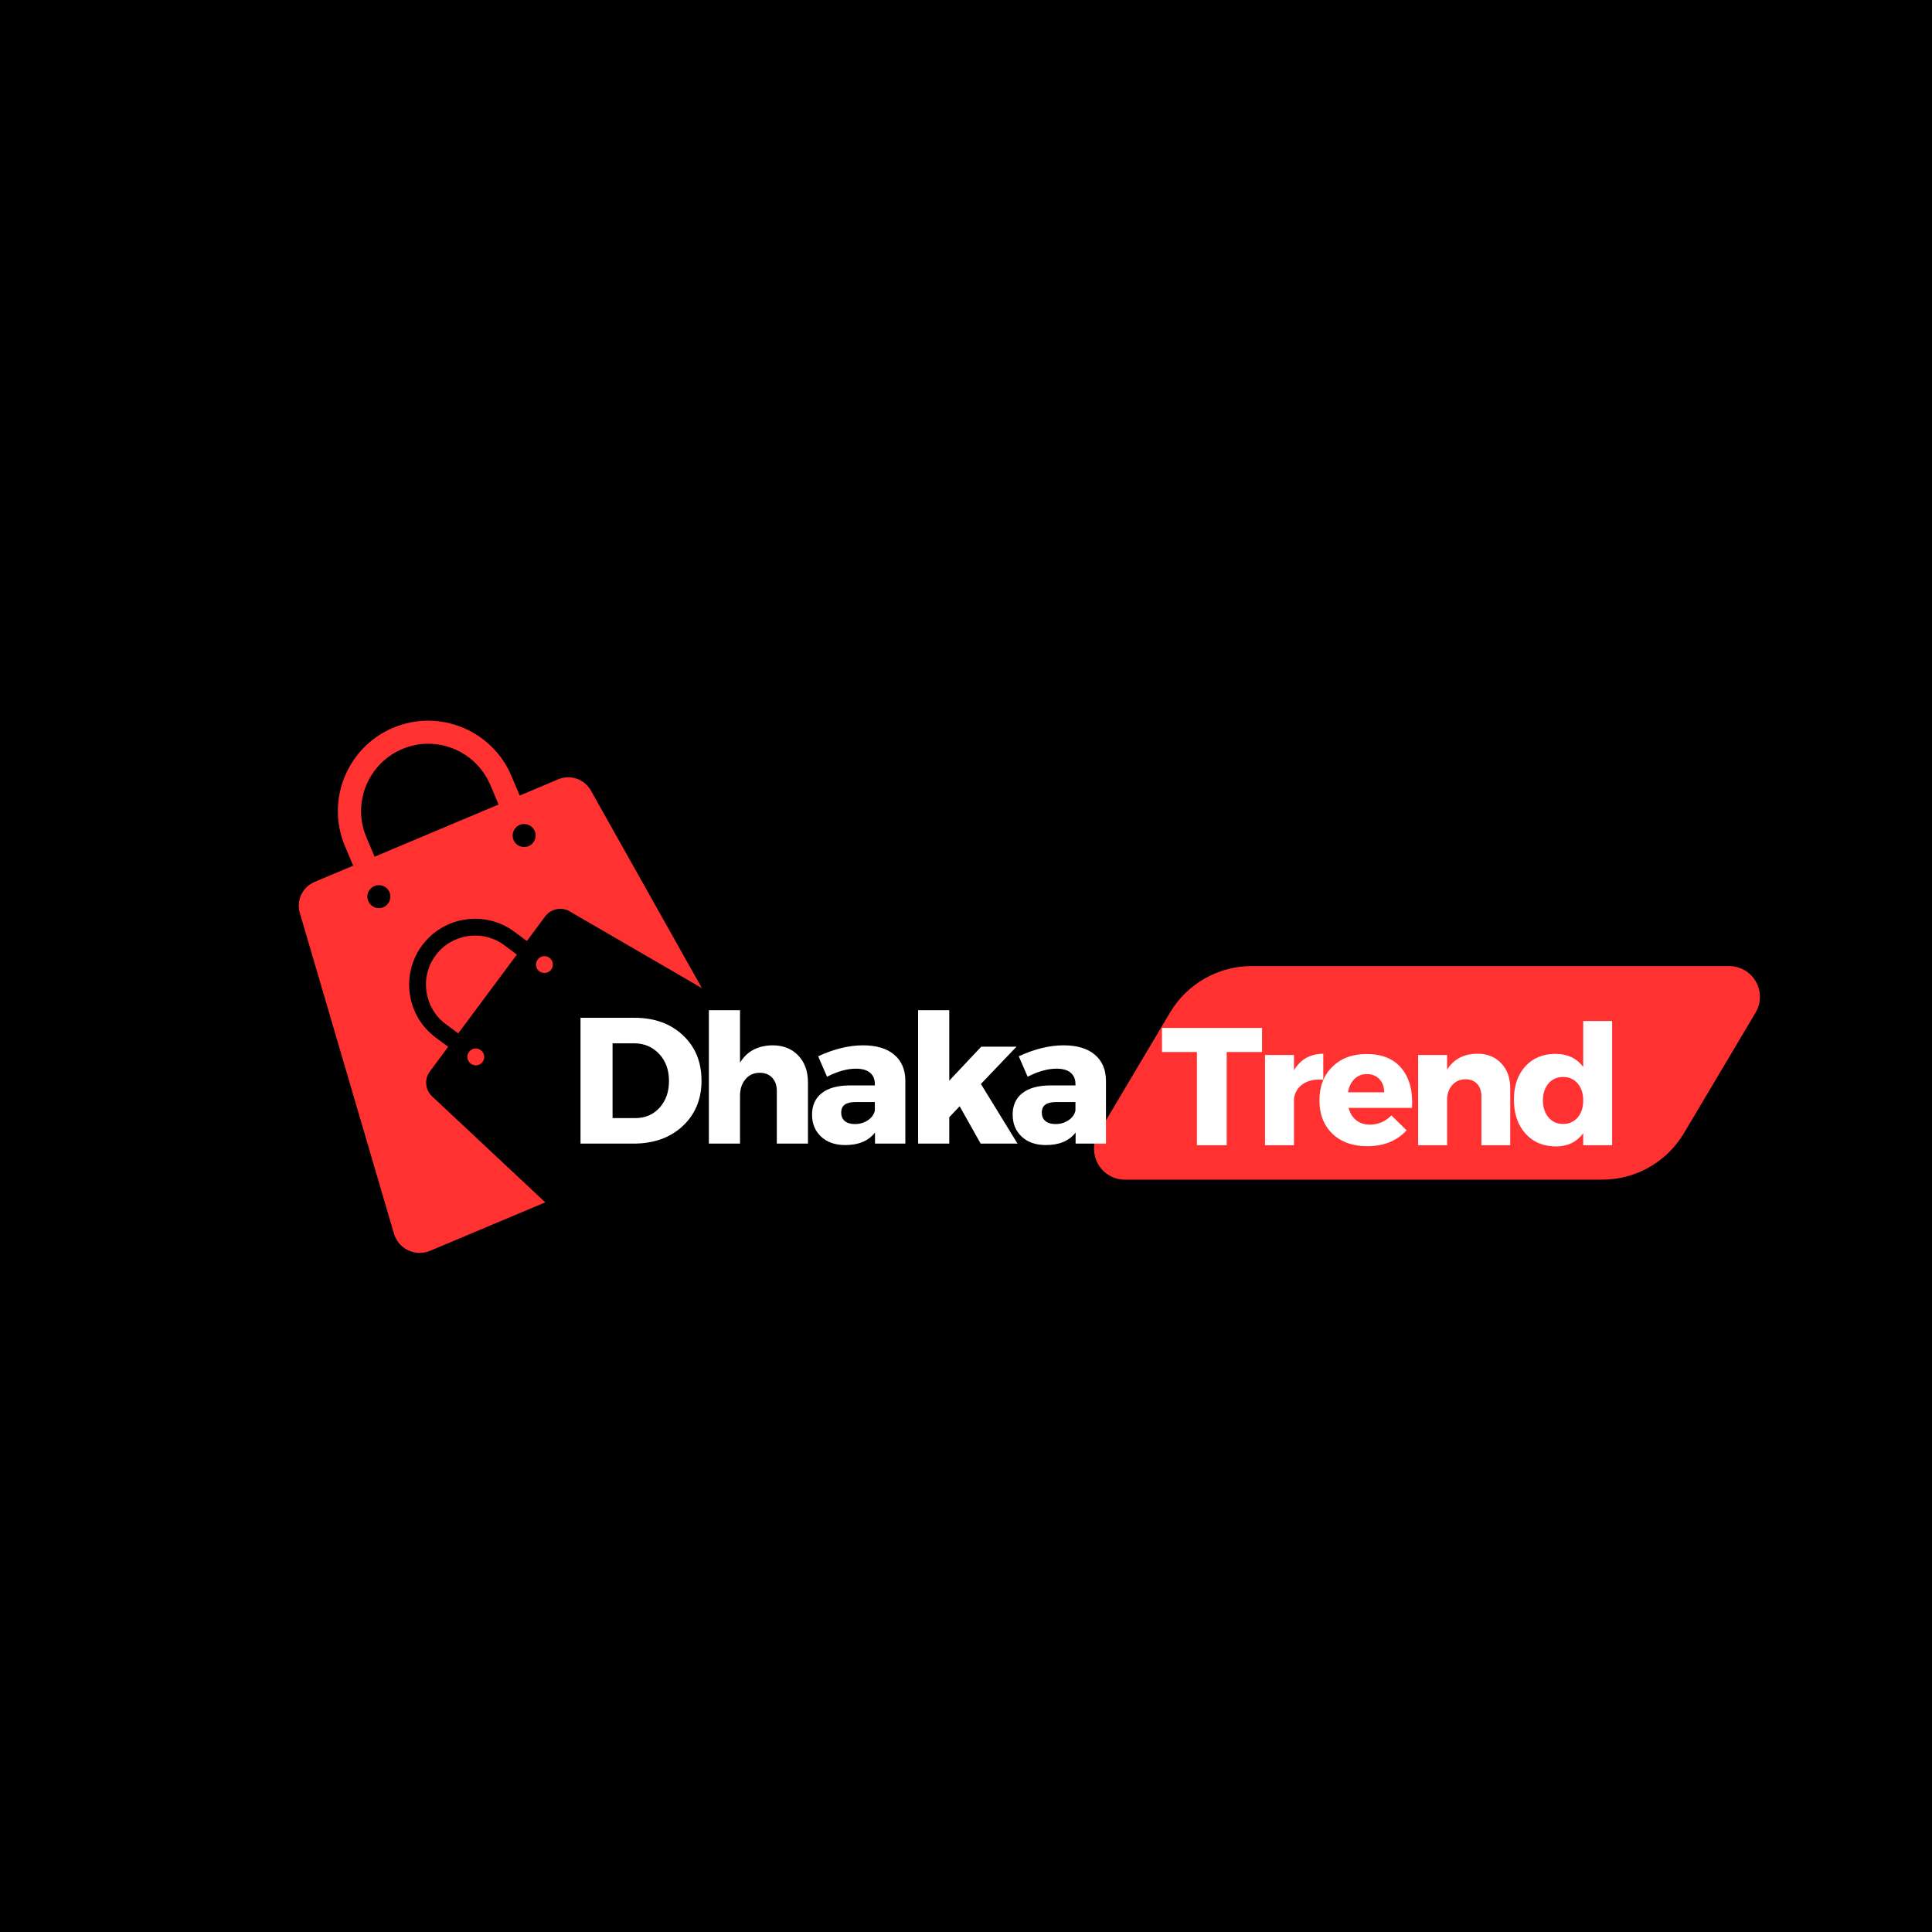 <svg xmlns="http://www.w3.org/2000/svg" xmlns:xlink="http://www.w3.org/1999/xlink" width="500" zoomAndPan="magnify" viewBox="0 0 375 375" height="500" preserveAspectRatio="xMidYMid meet" version="1.0"><defs><g/><clipPath id="b7445fce0a"><path d="M 57 139 L 137 139 L 137 244 L 57 244 Z M 57 139 " clip-rule="nonzero"/></clipPath><clipPath id="84c3eeb404"><path d="M 28.875 170.418 L 96.094 125.223 L 149.242 204.266 L 82.023 249.461 Z M 28.875 170.418 " clip-rule="nonzero"/></clipPath><clipPath id="15c6018915"><path d="M 28.875 170.418 L 96.094 125.223 L 149.242 204.266 L 82.023 249.461 Z M 28.875 170.418 " clip-rule="nonzero"/></clipPath><clipPath id="b685dad1b6"><path d="M 82 181 L 101 181 L 101 201 L 82 201 Z M 82 181 " clip-rule="nonzero"/></clipPath><clipPath id="f3b19eaa8b"><path d="M 28.875 170.418 L 96.094 125.223 L 149.242 204.266 L 82.023 249.461 Z M 28.875 170.418 " clip-rule="nonzero"/></clipPath><clipPath id="da79a9a5bf"><path d="M 28.875 170.418 L 96.094 125.223 L 149.242 204.266 L 82.023 249.461 Z M 28.875 170.418 " clip-rule="nonzero"/></clipPath><clipPath id="d5de3565a6"><path d="M 90 203 L 94 203 L 94 207 L 90 207 Z M 90 203 " clip-rule="nonzero"/></clipPath><clipPath id="2d547a6097"><path d="M 28.875 170.418 L 96.094 125.223 L 149.242 204.266 L 82.023 249.461 Z M 28.875 170.418 " clip-rule="nonzero"/></clipPath><clipPath id="3b141baaf6"><path d="M 28.875 170.418 L 96.094 125.223 L 149.242 204.266 L 82.023 249.461 Z M 28.875 170.418 " clip-rule="nonzero"/></clipPath><clipPath id="b2af479fd4"><path d="M 104 185 L 108 185 L 108 189 L 104 189 Z M 104 185 " clip-rule="nonzero"/></clipPath><clipPath id="7fe73d67ab"><path d="M 28.875 170.418 L 96.094 125.223 L 149.242 204.266 L 82.023 249.461 Z M 28.875 170.418 " clip-rule="nonzero"/></clipPath><clipPath id="0a3636dfdc"><path d="M 28.875 170.418 L 96.094 125.223 L 149.242 204.266 L 82.023 249.461 Z M 28.875 170.418 " clip-rule="nonzero"/></clipPath><clipPath id="dabea541f1"><path d="M 212 187.516 L 342 187.516 L 342 228.969 L 212 228.969 Z M 212 187.516 " clip-rule="nonzero"/></clipPath><clipPath id="7e0ec0b484"><path d="M 242.961 187.516 L 335.625 187.516 C 337.773 187.516 339.758 188.668 340.82 190.535 C 341.883 192.402 341.859 194.695 340.762 196.543 L 326.855 219.945 C 323.531 225.539 317.504 228.969 310.992 228.969 L 218.328 228.969 C 216.18 228.969 214.195 227.816 213.137 225.949 C 212.074 224.082 212.094 221.789 213.191 219.945 L 227.098 196.543 C 230.422 190.945 236.449 187.516 242.961 187.516 Z M 242.961 187.516 " clip-rule="nonzero"/></clipPath></defs><rect x="-37.5" width="450" fill="#ffffff" y="-37.5" height="450" fill-opacity="1"/><rect x="-37.5" width="450" fill="#000000" y="-37.5" height="450" fill-opacity="1"/><g clip-path="url(#b7445fce0a)"><g clip-path="url(#84c3eeb404)"><g clip-path="url(#15c6018915)"><path fill="#ff3131" d="M 83.879 212.812 C 82.516 211.543 82.32 209.445 83.445 207.961 L 86.992 203.188 L 84.57 201.395 C 78.914 197.184 77.727 189.148 81.938 183.488 C 86.148 177.832 94.184 176.645 99.844 180.855 L 102.266 182.652 L 105.812 177.879 C 106.926 176.383 108.988 175.965 110.586 176.902 L 136.242 191.801 L 114.684 153.434 C 113.43 151.207 110.707 150.277 108.359 151.258 L 100.879 154.414 L 99.27 150.613 C 95.512 141.703 85.227 137.512 76.309 141.258 C 67.398 145.016 63.203 155.301 66.949 164.219 L 68.555 168.02 L 61.07 171.176 C 58.711 172.168 57.477 174.762 58.199 177.215 L 76.469 239.457 C 77.34 242.43 80.613 243.98 83.477 242.785 L 105.836 233.379 Z M 103.793 161.309 C 104.27 162.445 103.734 163.754 102.598 164.23 C 101.461 164.707 100.152 164.176 99.676 163.039 C 99.199 161.902 99.734 160.594 100.871 160.117 C 101.992 159.648 103.312 160.172 103.793 161.309 Z M 71.105 162.484 C 68.324 155.855 71.434 148.199 78.07 145.391 C 84.707 142.586 92.359 145.723 95.168 152.359 L 96.773 156.156 L 72.711 166.285 Z M 72.68 171.984 C 73.816 171.508 75.125 172.039 75.602 173.176 C 76.078 174.312 75.543 175.621 74.406 176.098 C 73.27 176.574 71.961 176.043 71.484 174.906 C 70.992 173.781 71.527 172.473 72.68 171.984 Z M 72.68 171.984 " fill-opacity="1" fill-rule="nonzero"/></g></g></g><g clip-path="url(#b685dad1b6)"><g clip-path="url(#f3b19eaa8b)"><g clip-path="url(#da79a9a5bf)"><path fill="#ff3131" d="M 97.891 183.473 C 93.688 180.336 87.691 181.211 84.555 185.441 C 81.418 189.645 82.293 195.641 86.523 198.781 L 88.945 200.574 L 100.324 185.281 Z M 97.891 183.473 " fill-opacity="1" fill-rule="nonzero"/></g></g></g><g clip-path="url(#d5de3565a6)"><g clip-path="url(#2d547a6097)"><g clip-path="url(#3b141baaf6)"><path fill="#ff3131" d="M 91.035 204.18 C 90.5 204.895 90.641 205.926 91.383 206.465 C 92.094 207 93.125 206.859 93.668 206.121 C 94.203 205.406 94.062 204.375 93.324 203.836 C 92.609 203.301 91.578 203.441 91.035 204.18 Z M 91.035 204.18 " fill-opacity="1" fill-rule="nonzero"/></g></g></g><g clip-path="url(#b2af479fd4)"><g clip-path="url(#7fe73d67ab)"><g clip-path="url(#0a3636dfdc)"><path fill="#ff3131" d="M 106.988 188.199 C 107.523 187.484 107.383 186.453 106.645 185.91 C 105.93 185.375 104.898 185.516 104.359 186.258 C 103.816 186.996 103.965 188 104.703 188.543 C 105.43 189.066 106.461 188.926 106.988 188.199 Z M 106.988 188.199 " fill-opacity="1" fill-rule="nonzero"/></g></g></g><g clip-path="url(#dabea541f1)"><g clip-path="url(#7e0ec0b484)"><path fill="#ff3131" d="M 207.828 187.516 L 346.125 187.516 L 346.125 228.969 L 207.828 228.969 Z M 207.828 187.516 " fill-opacity="1" fill-rule="nonzero"/></g></g><g fill="#ffffff" fill-opacity="1"><g transform="translate(110.241, 221.975)"><g><path d="M 2.438 -24.422 L 12.938 -24.422 C 16.781 -24.422 19.906 -23.289 22.312 -21.031 C 24.719 -18.781 25.922 -15.844 25.922 -12.219 C 25.922 -8.602 24.695 -5.66 22.25 -3.391 C 19.812 -1.129 16.629 0 12.703 0 L 2.438 0 Z M 8.656 -19.469 L 8.656 -4.953 L 13.078 -4.953 C 14.984 -4.953 16.547 -5.617 17.766 -6.953 C 18.992 -8.297 19.609 -10.035 19.609 -12.172 C 19.609 -14.316 18.969 -16.066 17.688 -17.422 C 16.406 -18.785 14.781 -19.469 12.812 -19.469 Z M 8.656 -19.469 "/></g></g></g><g fill="#ffffff" fill-opacity="1"><g transform="translate(135.013, 221.975)"><g><path d="M 14.938 -19.078 C 17 -19.078 18.66 -18.422 19.922 -17.109 C 21.18 -15.797 21.812 -14.047 21.812 -11.859 L 21.812 0 L 15.766 0 L 15.766 -10.188 C 15.766 -11.281 15.469 -12.145 14.875 -12.781 C 14.281 -13.426 13.473 -13.75 12.453 -13.75 C 11.297 -13.75 10.367 -13.328 9.672 -12.484 C 8.973 -11.648 8.625 -10.582 8.625 -9.281 L 8.625 0 L 2.578 0 L 2.578 -25.891 L 8.625 -25.891 L 8.625 -15.703 C 9.945 -17.91 12.051 -19.035 14.938 -19.078 Z M 14.938 -19.078 "/></g></g></g><g fill="#ffffff" fill-opacity="1"><g transform="translate(156.68, 221.975)"><g><path d="M 10.844 -19.078 C 13.426 -19.078 15.43 -18.477 16.859 -17.281 C 18.297 -16.082 19.023 -14.414 19.047 -12.281 L 19.047 0 L 13.156 0 L 13.156 -2.156 C 11.914 -0.531 9.992 0.281 7.391 0.281 C 5.422 0.281 3.852 -0.266 2.688 -1.359 C 1.52 -2.453 0.938 -3.875 0.938 -5.625 C 0.938 -7.406 1.555 -8.789 2.797 -9.781 C 4.047 -10.77 5.836 -11.273 8.172 -11.297 L 13.125 -11.297 L 13.125 -11.578 C 13.125 -12.516 12.812 -13.242 12.188 -13.766 C 11.57 -14.285 10.66 -14.547 9.453 -14.547 C 7.754 -14.547 5.883 -14.023 3.844 -12.984 L 2.125 -16.953 C 5.176 -18.367 8.082 -19.078 10.844 -19.078 Z M 9.25 -3.797 C 10.195 -3.797 11.031 -4.035 11.75 -4.516 C 12.477 -4.992 12.938 -5.617 13.125 -6.391 L 13.125 -8.062 L 9.312 -8.062 C 7.5 -8.062 6.594 -7.383 6.594 -6.031 C 6.594 -5.332 6.82 -4.785 7.281 -4.391 C 7.75 -3.992 8.406 -3.797 9.25 -3.797 Z M 9.25 -3.797 "/></g></g></g><g fill="#ffffff" fill-opacity="1"><g transform="translate(175.626, 221.975)"><g><path d="M 10.641 -7.25 L 8.625 -5.125 L 8.625 0 L 2.578 0 L 2.578 -25.891 L 8.625 -25.891 L 8.625 -12.219 L 14.828 -18.812 L 21.672 -18.812 L 14.766 -11.578 L 21.875 0 L 14.719 0 Z M 10.641 -7.25 "/></g></g></g><g fill="#ffffff" fill-opacity="1"><g transform="translate(195.618, 221.975)"><g><path d="M 10.844 -19.078 C 13.426 -19.078 15.43 -18.477 16.859 -17.281 C 18.297 -16.082 19.023 -14.414 19.047 -12.281 L 19.047 0 L 13.156 0 L 13.156 -2.156 C 11.914 -0.531 9.992 0.281 7.391 0.281 C 5.422 0.281 3.852 -0.266 2.688 -1.359 C 1.52 -2.453 0.938 -3.875 0.938 -5.625 C 0.938 -7.406 1.555 -8.789 2.797 -9.781 C 4.047 -10.77 5.836 -11.273 8.172 -11.297 L 13.125 -11.297 L 13.125 -11.578 C 13.125 -12.516 12.812 -13.242 12.188 -13.766 C 11.57 -14.285 10.66 -14.547 9.453 -14.547 C 7.754 -14.547 5.883 -14.023 3.844 -12.984 L 2.125 -16.953 C 5.176 -18.367 8.082 -19.078 10.844 -19.078 Z M 9.25 -3.797 C 10.195 -3.797 11.031 -4.035 11.75 -4.516 C 12.477 -4.992 12.938 -5.617 13.125 -6.391 L 13.125 -8.062 L 9.312 -8.062 C 7.5 -8.062 6.594 -7.383 6.594 -6.031 C 6.594 -5.332 6.82 -4.785 7.281 -4.391 C 7.75 -3.992 8.406 -3.797 9.25 -3.797 Z M 9.25 -3.797 "/></g></g></g><g fill="#ffffff" fill-opacity="1"><g transform="translate(225.306, 222.287)"><g><path d="M 19.656 -18.094 L 12.797 -18.094 L 12.797 0 L 7.016 0 L 7.016 -18.094 L 0.234 -18.094 L 0.234 -22.766 L 19.656 -22.766 Z M 19.656 -18.094 "/></g></g></g><g fill="#ffffff" fill-opacity="1"><g transform="translate(243.302, 222.287)"><g><path d="M 7.859 -17.516 L 7.859 -14.547 C 9.098 -16.648 10.992 -17.723 13.547 -17.766 L 13.547 -12.703 C 11.941 -12.848 10.629 -12.578 9.609 -11.891 C 8.598 -11.211 8.016 -10.25 7.859 -9 L 7.859 0 L 2.234 0 L 2.234 -17.516 Z M 7.859 -17.516 "/></g></g></g><g fill="#ffffff" fill-opacity="1"><g transform="translate(255.321, 222.287)"><g><path d="M 9.906 -17.703 C 12.938 -17.703 15.211 -16.77 16.734 -14.906 C 18.266 -13.039 18.938 -10.488 18.75 -7.25 L 6.438 -7.25 C 6.719 -6.207 7.211 -5.406 7.922 -4.844 C 8.641 -4.281 9.52 -4 10.562 -4 C 12.164 -4 13.562 -4.594 14.75 -5.781 L 17.703 -2.891 C 15.816 -0.836 13.27 0.188 10.062 0.188 C 7.227 0.188 4.973 -0.617 3.297 -2.234 C 1.617 -3.859 0.781 -6.016 0.781 -8.703 C 0.781 -11.41 1.617 -13.586 3.297 -15.234 C 4.973 -16.879 7.176 -17.703 9.906 -17.703 Z M 6.328 -10.266 L 13.344 -10.266 C 13.344 -11.328 13.035 -12.18 12.422 -12.828 C 11.805 -13.484 10.988 -13.812 9.969 -13.812 C 9.02 -13.812 8.219 -13.488 7.562 -12.844 C 6.914 -12.207 6.504 -11.348 6.328 -10.266 Z M 6.328 -10.266 "/></g></g></g><g fill="#ffffff" fill-opacity="1"><g transform="translate(273.026, 222.287)"><g><path d="M 13.703 -17.766 C 15.629 -17.766 17.176 -17.148 18.344 -15.922 C 19.52 -14.703 20.109 -13.078 20.109 -11.047 L 20.109 0 L 14.516 0 L 14.516 -9.484 C 14.516 -10.504 14.238 -11.312 13.688 -11.906 C 13.133 -12.5 12.383 -12.797 11.438 -12.797 C 10.438 -12.797 9.617 -12.469 8.984 -11.812 C 8.348 -11.164 7.973 -10.316 7.859 -9.266 L 7.859 0 L 2.234 0 L 2.234 -17.516 L 7.859 -17.516 L 7.859 -14.656 C 9.098 -16.688 11.047 -17.723 13.703 -17.766 Z M 13.703 -17.766 "/></g></g></g><g fill="#ffffff" fill-opacity="1"><g transform="translate(293.036, 222.287)"><g><path d="M 19.875 -24.109 L 19.875 0 L 14.266 0 L 14.266 -2.312 C 12.984 -0.613 11.227 0.234 9 0.234 C 6.531 0.234 4.547 -0.598 3.047 -2.266 C 1.555 -3.941 0.812 -6.129 0.812 -8.828 C 0.812 -11.516 1.547 -13.672 3.016 -15.297 C 4.492 -16.922 6.445 -17.734 8.875 -17.734 C 11.188 -17.734 12.984 -16.891 14.266 -15.203 L 14.266 -24.109 Z M 7.531 -5.391 C 8.25 -4.547 9.191 -4.125 10.359 -4.125 C 11.523 -4.125 12.469 -4.547 13.188 -5.391 C 13.906 -6.234 14.266 -7.336 14.266 -8.703 C 14.266 -10.047 13.906 -11.141 13.188 -11.984 C 12.469 -12.828 11.523 -13.25 10.359 -13.25 C 9.191 -13.25 8.25 -12.832 7.531 -12 C 6.82 -11.164 6.457 -10.066 6.438 -8.703 C 6.457 -7.336 6.82 -6.234 7.531 -5.391 Z M 7.531 -5.391 "/></g></g></g></svg>